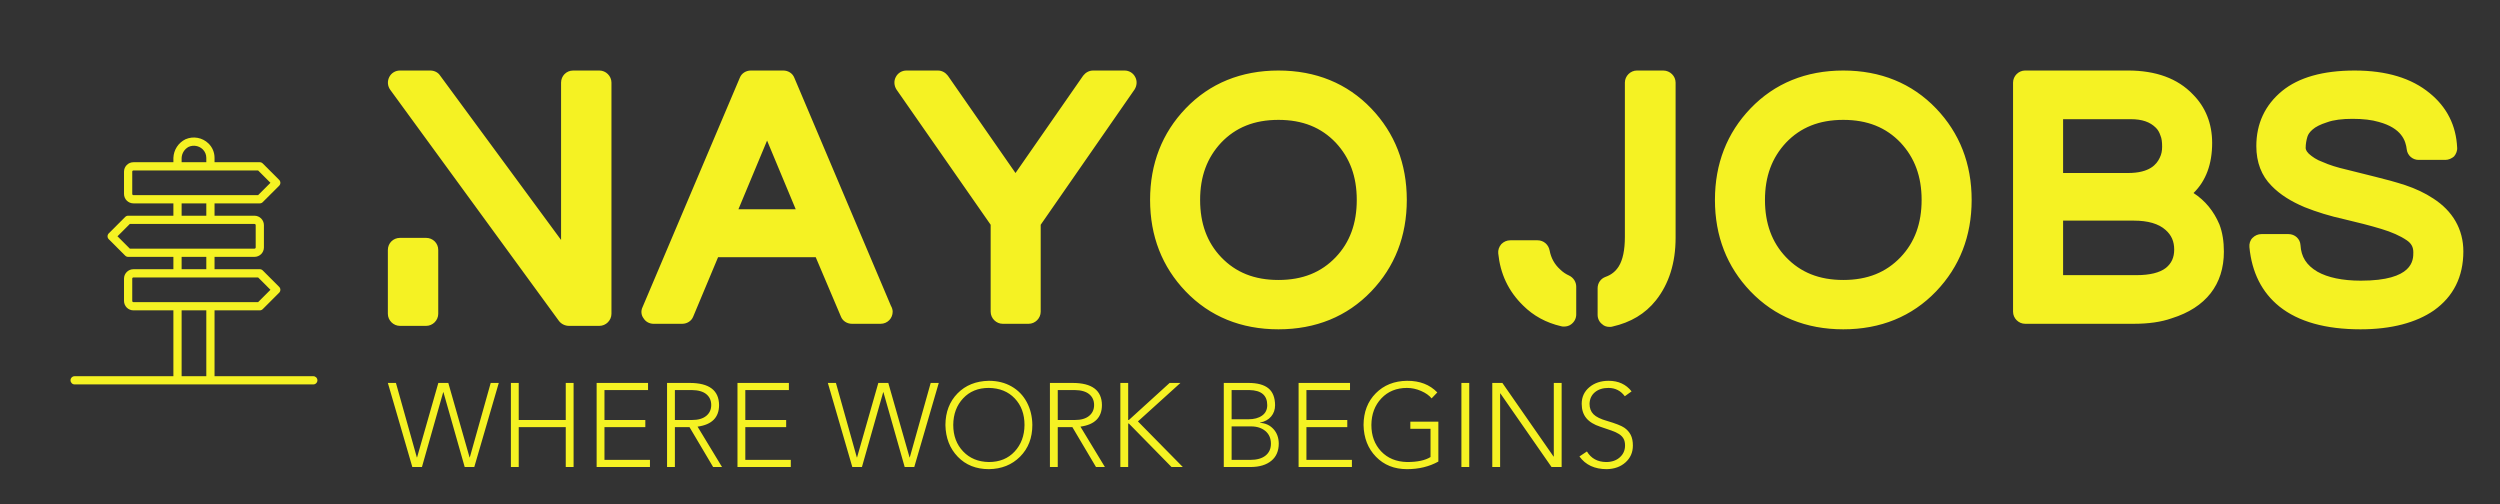 
		<svg xmlns="http://www.w3.org/2000/svg" xmlns:xlink="http://www.w3.org/1999/xlink" version="1.1" width="3087.083" height="622.642">
			
			<rect width="100%" height="100%" fill="#333333" stroke="none"/>
			
			<g transform="scale(4.354) translate(10, 10)">
				<defs id="SvgjsDefs1283"></defs><g id="SvgjsG1284" featureKey="root" fill="#ef4f0b"></g><g id="SvgjsG1285" featureKey="symbol1" fill="#f5f223" transform="matrix(1.167,0,0,1.167,10,29.007)"><title>020 - Direction</title><desc>Created with Sketch.</desc><g stroke="none" stroke-width="1" fill="none" fill-rule="evenodd"><g transform="translate(0, -1)" fill="#f5f223" fill-rule="nonzero"><path d="M59,59 L35,59 L35,43 L46,43 C46.265,43 46.52,42.895 46.707,42.707 L50.707,38.707 C51.097,38.317 51.097,37.683 50.707,37.293 L46.707,33.293 C46.52,33.105 46.265,33 46,33 L35,33 L35,30 L44.711,30 C45.974,29.998 46.998,28.974 47,27.711 L47,22.289 C46.998,21.026 45.974,20.002 44.711,20 L35,20 L35,17 L46,17 C46.265,17 46.52,16.895 46.707,16.707 L50.707,12.707 C51.097,12.317 51.097,11.683 50.707,11.293 L46.707,7.293 C46.52,7.105 46.265,7 46,7 L35,7 L35,5.927 C35.002,4.613 34.47,3.354 33.527,2.438 C32.048,0.999 29.847,0.594 27.952,1.411 C26.203,2.261 25.067,4.009 25,5.953 L25,7 L15.289,7 C14.026,7.002 13.002,8.026 13,9.289 L13,14.711 C13.002,15.974 14.026,16.998 15.289,17 L25,17 L25,20 L14,20 C13.735,20 13.48,20.105 13.293,20.293 L9.293,24.293 C8.903,24.683 8.903,25.317 9.293,25.707 L13.293,29.707 C13.48,29.895 13.735,30 14,30 L25,30 L25,33 L15.289,33 C14.026,33.002 13.002,34.026 13,35.289 L13,40.711 C13.002,41.974 14.026,42.998 15.289,43 L25,43 L25,59 L1,59 C0.448,59 6.76353751e-17,59.448 0,60 C-6.76353751e-17,60.552 0.448,61 1,61 L59,61 C59.552,61 60,60.552 60,60 C60,59.448 59.552,59 59,59 Z M27,5.953 C27.057,4.819 27.704,3.798 28.706,3.264 C29.862,2.751 31.213,2.989 32.126,3.864 C32.684,4.405 33,5.149 33,5.927 L33,7 L27,7 L27,5.953 Z M15,14.711 L15,9.289 C15.001,9.13 15.13,9.001 15.289,9 L45.589,9 L48.589,12 L45.589,15 L15.289,15 C15.13,14.999 15.001,14.87 15,14.711 Z M27,17 L33,17 L33,20 L27,20 L27,17 Z M11.414,25 L14.414,22 L44.714,22 C44.873,22.001 45.002,22.13 45.003,22.289 L45.003,27.711 C45.002,27.87 44.873,27.999 44.714,28 L14.414,28 L11.414,25 Z M27,30 L33,30 L33,33 L27,33 L27,30 Z M15,40.711 L15,35.289 C15.001,35.13 15.13,35.001 15.289,35 L45.589,35 L48.589,38 L45.589,41 L15.289,41 C15.13,40.999 15.001,40.87 15,40.711 Z M27,59 L27,43 L33,43 L33,59 L27,59 Z"></path></g></g></g><g id="SvgjsG1286" featureKey="text1" fill="#f5f223" transform="matrix(4.893,0,0,4.893,92.074,-14.463)"><path d="M13.88 5 c0.38 0 0.7 0.32 0.7 0.7 l0 13.4 c0 0.38 -0.32 0.7 -0.7 0.7 l-1.76 0 c-0.22 0 -0.44 -0.1 -0.58 -0.28 l-9.78 -13.4 c-0.16 -0.22 -0.18 -0.5 -0.06 -0.74 s0.36 -0.38 0.62 -0.38 l1.76 0 c0.22 0 0.44 0.1 0.56 0.28 l7.02 9.54 l0 -9.12 c0 -0.38 0.3 -0.7 0.7 -0.7 l1.52 0 z M3.84 14.7 c0.38 0 0.7 0.3 0.7 0.7 l0 3.7 c0 0.38 -0.32 0.7 -0.7 0.7 l-1.52 0 c-0.38 0 -0.7 -0.32 -0.7 -0.7 l0 -3.7 c0 -0.4 0.32 -0.7 0.7 -0.7 l1.52 0 z M25.18 5.42 l5.6 13.22 c0.06 0.1 0.1 0.22 0.1 0.34 c0 0.38 -0.3 0.7 -0.7 0.7 l0 0 l-1.66 0 c-0.28 0 -0.54 -0.16 -0.64 -0.42 l-1.46 -3.44 l-5.66 0 l-1.44 3.44 c-0.1 0.26 -0.36 0.42 -0.64 0.42 l-1.66 0 c-0.24 0 -0.46 -0.12 -0.58 -0.32 c-0.14 -0.18 -0.16 -0.44 -0.06 -0.64 l5.64 -13.3 c0.1 -0.26 0.36 -0.42 0.64 -0.42 l1.88 0 c0.28 0 0.54 0.16 0.64 0.42 z M23.6 9.06 l-1.66 3.98 l3.32 0 z M44.32 5 c0.26 0 0.5 0.14 0.62 0.38 c0.12 0.22 0.1 0.5 -0.04 0.72 l-5.44 7.84 l0 5.04 c0 0.38 -0.32 0.7 -0.7 0.7 l-1.5 0 c-0.38 0 -0.7 -0.32 -0.7 -0.7 l0 -5.04 l-5.46 -7.84 c-0.14 -0.22 -0.16 -0.5 -0.04 -0.72 c0.12 -0.24 0.36 -0.38 0.62 -0.38 l1.82 0 c0.24 0 0.44 0.12 0.58 0.3 l3.92 5.64 l3.92 -5.64 c0.14 -0.18 0.34 -0.3 0.58 -0.3 l1.82 0 z M53.24 5 c2.16 0 3.98 0.74 5.38 2.2 c1.36 1.42 2.06 3.2 2.06 5.3 s-0.7 3.88 -2.06 5.3 c-1.4 1.46 -3.22 2.2 -5.38 2.2 s-3.98 -0.74 -5.38 -2.2 c-1.36 -1.42 -2.06 -3.2 -2.06 -5.3 s0.7 -3.88 2.06 -5.3 c1.4 -1.46 3.22 -2.2 5.38 -2.2 z M53.24 17.14 c1.4 0 2.48 -0.44 3.32 -1.32 c0.82 -0.86 1.22 -1.96 1.22 -3.32 s-0.4 -2.44 -1.22 -3.32 c-0.84 -0.88 -1.92 -1.32 -3.32 -1.32 s-2.48 0.44 -3.32 1.32 c-0.82 0.88 -1.22 1.96 -1.22 3.32 s0.4 2.46 1.22 3.32 c0.84 0.88 1.92 1.32 3.32 1.32 z  M70.08 16.88 c0.26 0.12 0.42 0.38 0.42 0.64 l0 1.62 c0 0.22 -0.1 0.42 -0.28 0.56 c-0.12 0.1 -0.28 0.14 -0.42 0.14 c-0.06 0 -0.12 0 -0.18 -0.02 c-0.86 -0.2 -1.6 -0.6 -2.2 -1.2 c-0.86 -0.84 -1.32 -1.84 -1.44 -3.02 c-0.02 -0.18 0.04 -0.38 0.18 -0.54 c0.14 -0.14 0.32 -0.22 0.52 -0.22 l1.58 0 c0.36 0 0.64 0.26 0.7 0.6 c0.08 0.42 0.28 0.8 0.62 1.1 c0.14 0.14 0.32 0.26 0.5 0.34 z M75.54 5 c0.4 0 0.72 0.32 0.72 0.7 l0 9 c0 1.44 -0.38 2.66 -1.14 3.62 c-0.62 0.78 -1.46 1.28 -2.52 1.52 c-0.06 0.02 -0.1 0.02 -0.16 0.02 c-0.16 0 -0.32 -0.04 -0.44 -0.16 c-0.16 -0.12 -0.26 -0.32 -0.26 -0.54 l0 -1.54 c0 -0.3 0.18 -0.56 0.46 -0.66 c0.34 -0.12 0.58 -0.32 0.76 -0.6 c0.24 -0.38 0.36 -0.96 0.36 -1.72 l0 -8.94 c0 -0.38 0.32 -0.7 0.7 -0.7 l1.52 0 z M85.98 5 c2.16 0 3.98 0.74 5.38 2.2 c1.36 1.42 2.06 3.2 2.06 5.3 s-0.7 3.88 -2.06 5.3 c-1.4 1.46 -3.22 2.2 -5.38 2.2 s-3.98 -0.74 -5.38 -2.2 c-1.36 -1.42 -2.06 -3.2 -2.06 -5.3 s0.7 -3.88 2.06 -5.3 c1.4 -1.46 3.22 -2.2 5.38 -2.2 z M85.98 17.14 c1.4 0 2.48 -0.44 3.32 -1.32 c0.82 -0.86 1.22 -1.96 1.22 -3.32 s-0.4 -2.44 -1.22 -3.32 c-0.84 -0.88 -1.92 -1.32 -3.32 -1.32 s-2.48 0.44 -3.32 1.32 c-0.82 0.88 -1.22 1.96 -1.22 3.32 s0.4 2.46 1.22 3.32 c0.84 0.88 1.92 1.32 3.32 1.32 z M106.28 12.1 c0.68 0.44 1.18 1.06 1.5 1.82 c0.18 0.46 0.26 1 0.26 1.58 c0 1.9 -1.04 3.24 -3.02 3.86 c-0.62 0.22 -1.36 0.32 -2.2 0.32 l-6.3 0 c-0.38 0 -0.7 -0.32 -0.7 -0.7 l0 -13.28 c0 -0.38 0.32 -0.7 0.7 -0.7 l5.96 0 c1.62 0 2.88 0.46 3.76 1.38 c0.74 0.74 1.12 1.7 1.12 2.82 c0 1.22 -0.36 2.2 -1.08 2.9 z M102.82 13.7 l-4.1 0 l0 3.16 l4.26 0 c0.76 0 1.34 -0.14 1.7 -0.42 c0.32 -0.26 0.48 -0.6 0.48 -1.06 c0 -0.48 -0.16 -0.84 -0.5 -1.14 c-0.4 -0.36 -1.02 -0.54 -1.84 -0.54 z M104.32 10.06 c0.1 -0.2 0.14 -0.4 0.14 -0.64 c0 -0.26 -0.02 -0.48 -0.1 -0.66 c-0.06 -0.18 -0.14 -0.32 -0.26 -0.44 c-0.34 -0.34 -0.8 -0.5 -1.46 -0.5 l-3.92 0 l0 3.12 l3.76 0 c1.26 0 1.66 -0.5 1.84 -0.88 z M120.18 12.42 c1.12 0.72 1.74 1.78 1.74 3.06 c0 1.48 -0.58 2.62 -1.7 3.42 c-1.04 0.72 -2.48 1.1 -4.26 1.1 c-2.02 0 -3.6 -0.44 -4.7 -1.32 c-1.02 -0.82 -1.6 -1.98 -1.74 -3.44 c-0.02 -0.2 0.04 -0.4 0.18 -0.54 s0.32 -0.22 0.52 -0.22 l1.56 0 c0.38 0 0.68 0.28 0.7 0.64 c0.04 0.68 0.34 1.16 0.98 1.54 c0.6 0.34 1.46 0.52 2.52 0.52 c3.04 0 3.04 -1.2 3.04 -1.64 c0 -0.32 -0.12 -0.52 -0.38 -0.7 c-0.38 -0.26 -0.88 -0.48 -1.48 -0.66 c-0.66 -0.2 -1.38 -0.38 -2.14 -0.56 c-0.82 -0.18 -1.6 -0.42 -2.3 -0.7 c-0.76 -0.32 -1.42 -0.72 -1.92 -1.24 c-0.58 -0.58 -0.88 -1.36 -0.88 -2.3 c0 -1.3 0.5 -2.38 1.5 -3.2 c0.96 -0.78 2.36 -1.18 4.2 -1.18 s3.3 0.44 4.36 1.32 c0.98 0.8 1.52 1.86 1.58 3.14 c0.02 0.18 -0.06 0.38 -0.18 0.52 c-0.14 0.12 -0.32 0.2 -0.5 0.2 l-1.56 0 c-0.34 0 -0.64 -0.26 -0.68 -0.6 c-0.06 -0.52 -0.3 -1.24 -1.62 -1.6 c-0.4 -0.12 -0.92 -0.18 -1.52 -0.18 s-1.1 0.06 -1.48 0.2 c-0.38 0.12 -0.66 0.26 -0.84 0.42 c-0.16 0.14 -0.26 0.28 -0.3 0.42 c-0.06 0.2 -0.1 0.42 -0.1 0.64 c0 0.04 0 0.16 0.18 0.34 c0.2 0.18 0.46 0.36 0.8 0.48 c0.4 0.18 0.86 0.32 1.38 0.44 c0.54 0.14 1.1 0.28 1.68 0.42 s1.16 0.3 1.72 0.48 c0.6 0.2 1.16 0.46 1.64 0.78 z "></path></g><g id="SvgjsG1287" featureKey="text3" fill="#f5f223" transform="matrix(1.684,0,0,1.684,99.832,82.034)"><path d="M1.46 9.84 l3.52 12.54 l0.04 0 l3.58 -12.54 l1.68 0 l3.58 12.54 l0.04 0 l3.52 -12.54 l1.36 0 l-4.12 14.14 l-0.02 0.02 l-1.6 0 l-3.58 -12.6 l-0.04 0 l-3.58 12.6 l-1.62 0 l-4.12 -14.16 l1.36 0 z M22.14 9.84 l0 6.24 l7.92 0 l0 -6.24 l1.32 0 l0 14.16 l-1.32 0 l0 -6.72 l-7.92 0 l0 6.72 l-1.32 0 l0 -14.16 l1.32 0 z M43.92 9.84 l0 1.2 l-7.34 0 l0 5.04 l6.88 0 l0 1.2 l-6.88 0 l0 5.52 l7.66 0 l0 1.2 l-8.98 0 l0 -14.16 l8.66 0 z M51.34 16.08 q1.54 0 2.38 -0.69 t0.84 -1.83 t-0.82 -1.82 t-2.44 -0.7 l-2.86 0 l0 5.04 l2.9 0 z M50.94 9.84 q4.9 0 4.94 3.72 q0 3.14 -3.62 3.64 l4.12 6.8 l-1.5 0 l-3.98 -6.72 l-2.46 0 l0 6.72 l-1.32 0 l0 -14.16 l3.82 0 z M67.64 9.84 l0 1.2 l-7.34 0 l0 5.04 l6.88 0 l0 1.2 l-6.88 0 l0 5.52 l7.66 0 l0 1.2 l-8.98 0 l0 -14.16 l8.66 0 z  M75.56 9.84 l3.52 12.54 l0.04 0 l3.58 -12.54 l1.68 0 l3.58 12.54 l0.04 0 l3.52 -12.54 l1.36 0 l-4.12 14.14 l-0.02 0.02 l-1.6 0 l-3.58 -12.6 l-0.04 0 l-3.58 12.6 l-1.62 0 l-4.12 -14.16 l1.36 0 z M95.32 16.92 q0 2.7 1.66 4.45 t4.34 1.79 q2.7 0 4.34 -1.77 t1.66 -4.47 q0 -2.74 -1.64 -4.47 t-4.38 -1.77 q-2.68 0 -4.32 1.76 t-1.66 4.48 z M101.32 9.48 q2.16 0 3.82 0.95 t2.57 2.66 t0.93 3.83 q0 3.26 -2.06 5.33 t-5.26 2.11 q-3.22 0 -5.24 -2.09 t-2.08 -5.35 q0.02 -3.26 2.04 -5.32 t5.28 -2.12 z M115.82 16.08 q1.54 0 2.38 -0.69 t0.84 -1.83 t-0.82 -1.82 t-2.44 -0.7 l-2.86 0 l0 5.04 l2.9 0 z M115.42 9.84 q4.9 0 4.94 3.72 q0 3.14 -3.62 3.64 l4.12 6.8 l-1.5 0 l-3.98 -6.72 l-2.46 0 l0 6.72 l-1.32 0 l0 -14.16 l3.82 0 z M124.78 9.84 l0 6.24 l0.12 0 l6.86 -6.24 l1.82 0 l-7.16 6.48 l7.56 7.68 l-1.9 0 l-7.18 -7.32 l-0.12 0 l0 7.32 l-1.32 0 l0 -14.16 l1.32 0 z  M145.32 22.8 q1.7 0 2.6 -0.73 t0.9 -1.99 q0 -1.36 -0.93 -2.14 t-2.43 -0.78 l-3.26 0 l0 5.64 l3.12 0 z M145.02 15.96 q1.44 0 2.31 -0.62 t0.87 -1.76 q0 -2.48 -3 -2.54 l-3 0 l0 4.92 l2.82 0 z M145.06 9.84 q2.22 0 3.33 0.9 t1.13 2.84 q0 1.12 -0.66 1.91 t-1.88 1.03 l0 0.04 q1.38 0.08 2.26 1.04 t0.9 2.44 q0 1.88 -1.25 2.91 t-3.45 1.05 l-4.56 0 l0 -14.16 l4.18 0 z M162.14 9.84 l0 1.2 l-7.34 0 l0 5.04 l6.88 0 l0 1.2 l-6.88 0 l0 5.52 l7.66 0 l0 1.2 l-8.98 0 l0 -14.16 l8.66 0 z M171.74 9.48 q3.2 -0.02 5.1 1.96 l-0.96 1 q-0.6 -0.74 -1.77 -1.25 t-2.37 -0.51 q-2.66 0 -4.32 1.76 t-1.68 4.48 q0 2.7 1.64 4.44 t4.38 1.8 q2.6 0 3.94 -0.84 l0 -4.76 l-3.4 0 l0 -1.2 l4.72 0 l0 6.72 q-2.3 1.28 -5.28 1.28 q-3.2 0 -5.23 -2.09 t-2.09 -5.35 q0.02 -3.28 2.06 -5.34 t5.26 -2.1 z M182.22 9.84 l0 14.16 l-1.32 0 l0 -14.16 l1.32 0 z M187.8 9.84 l8.62 12.4 l0.04 0 l0 -12.4 l1.32 0 l0 14.16 l-1.7 0 l-8.62 -12.4 l-0.04 0 l0 12.4 l-1.32 0 l0 -14.16 l1.7 0 z M205.7 9.48 q2.46 0 3.86 1.78 l-1.14 0.82 q-1.04 -1.4 -2.76 -1.4 q-1.4 0 -2.27 0.72 t-0.91 1.96 q0 1.08 0.66 1.75 t2.3 1.13 q2.16 0.64 2.88 1.13 t1.09 1.21 t0.37 1.8 q0 1.72 -1.23 2.83 t-3.17 1.15 q-3.06 0 -4.6 -2.14 l1.26 -0.84 q1.06 1.76 3.24 1.78 q1.42 0 2.3 -0.79 t0.88 -1.99 q0 -0.7 -0.25 -1.15 t-0.76 -0.78 t-1.3 -0.6 t-1.85 -0.63 q-1.6 -0.52 -2.37 -1.46 t-0.77 -2.4 q0 -1.72 1.29 -2.8 t3.25 -1.08 z"></path></g>
			</g>
		</svg>
	